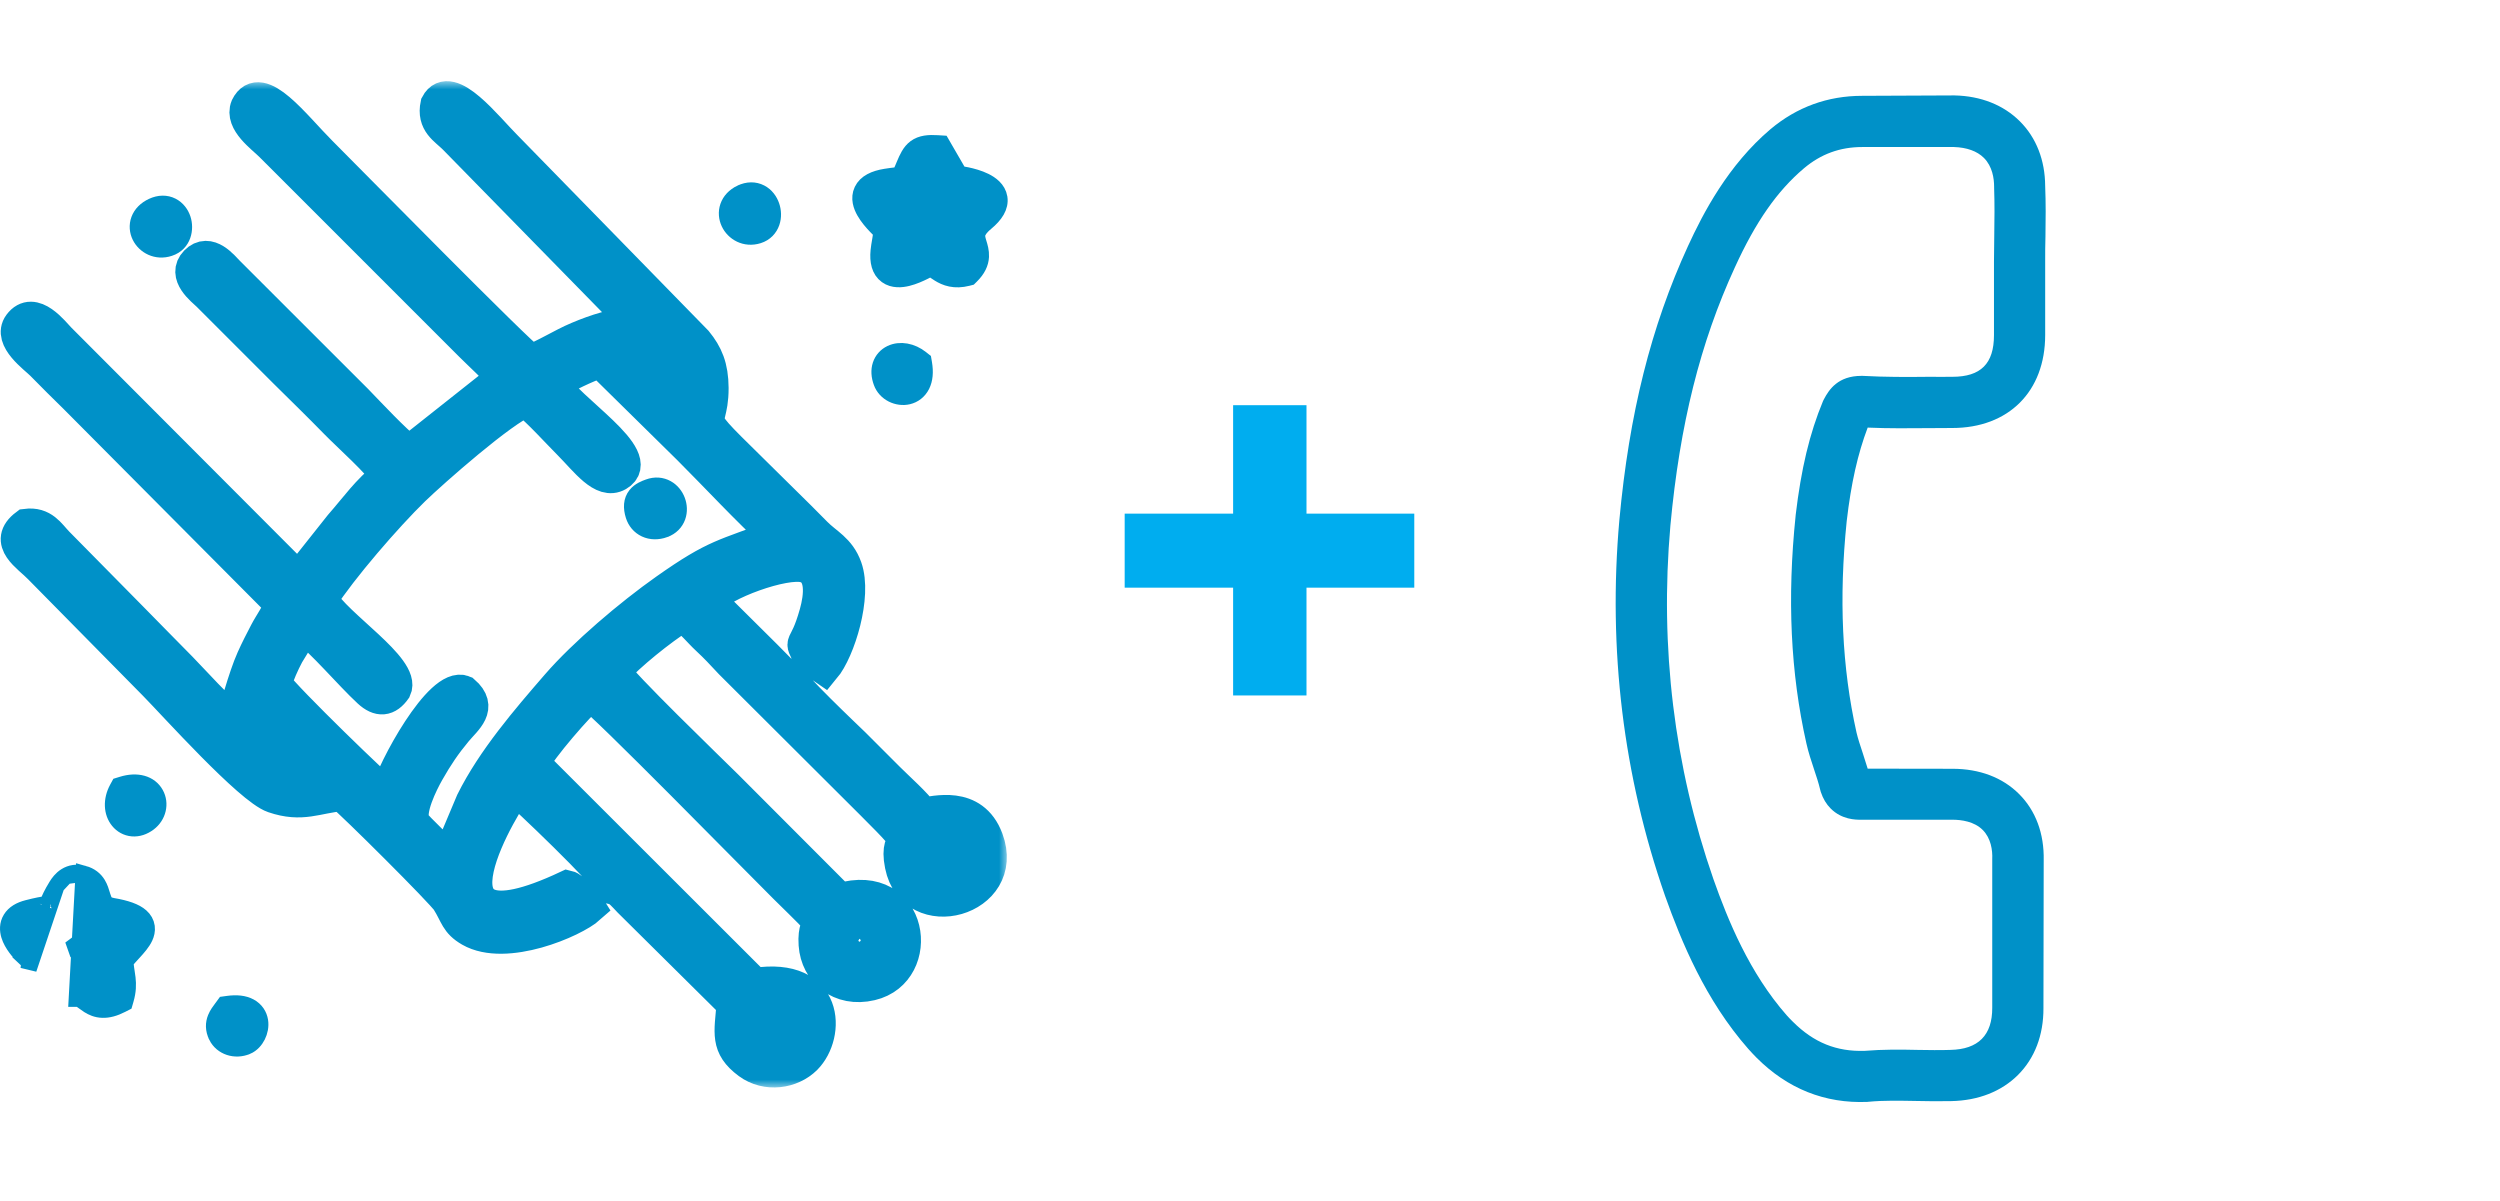 <svg width="154" height="74" viewBox="0 0 154 74" fill="none" xmlns="http://www.w3.org/2000/svg">
<path d="M87.12 31.64V36.2H80.48V42.84H75.96V36.2H69.28V31.64H75.96V24.96H80.48V31.64H87.12Z" fill="#00ADEF"/>
<mask id="path-2-outside-1" maskUnits="userSpaceOnUse" x="-0.956" y="5" width="63" height="62" fill="black">
<rect fill="white" x="-0.956" y="5" width="63" height="62"/>
<path fill-rule="evenodd" clip-rule="evenodd" d="M34.953 54.61C24.734 59.422 31.506 48.821 31.774 48.623C32.151 48.879 37.41 53.895 37.799 54.731C38.169 54.821 38.45 55.197 38.757 55.51L45.139 61.835C44.999 63.641 44.718 64.452 46.103 65.48C47.22 66.303 48.764 66.067 49.632 65.199C51.094 63.731 51.043 59.92 46.492 60.622L32.872 47.015C33.248 46.16 35.725 43.319 36.369 42.815C37.046 43.166 46.881 53.212 48.343 54.655C51.413 57.686 50.054 56.174 50.194 58.184C50.309 59.863 51.745 61.088 53.66 60.635C57.011 59.85 56.251 54.055 51.739 55.401L44.769 48.419C43.799 47.455 38.157 42.017 37.844 41.347C38.782 40.326 40.627 38.82 42.031 37.926C42.58 38.271 43.084 38.922 43.562 39.362C44.137 39.898 44.399 40.192 45.005 40.837L53.749 49.555C56.883 52.689 55.038 50.978 55.504 53.295C56.27 57.106 62.212 55.472 60.808 51.693C59.927 49.325 57.547 50.066 56.838 50.123C56.436 49.529 55.325 48.547 54.738 47.959C53.985 47.206 53.347 46.562 52.594 45.815C52.192 45.419 48.637 42.075 48.522 41.564C48.043 41.347 48.145 41.379 47.756 40.996C47.513 40.754 47.392 40.626 47.15 40.383L43.703 36.962C44.431 35.973 48.337 34.55 49.569 34.894C50.711 35.22 50.532 36.726 50.239 37.773C49.549 40.237 49.205 39.19 49.849 40.511L50.36 40.843C50.564 41.009 50.545 41.028 50.762 41.175C51.694 40.058 52.728 36.707 52.109 34.965C51.707 33.829 50.89 33.503 50.245 32.839C49.549 32.124 48.956 31.55 48.247 30.848C42.044 24.682 43.894 26.967 43.882 23.897C43.875 22.595 43.537 21.829 42.899 21.044L31.161 9.026C30.006 7.877 27.708 4.897 26.898 6.428C26.655 7.577 27.427 7.947 27.996 8.516L39.088 19.845C37.755 20.023 36.772 20.317 35.591 20.815C34.602 21.23 33.568 21.906 32.693 22.212C32.048 21.842 21.294 10.909 19.775 9.39C18.147 7.762 16.028 4.897 15.199 6.575C14.816 7.501 16.175 8.452 16.679 8.956L29.01 21.287C29.521 21.804 30.619 22.787 30.944 23.272L25.181 27.835C24.128 26.955 22.953 25.684 21.958 24.657L14.069 16.774C13.743 16.449 12.863 15.306 12.065 16.13C11.267 16.947 12.473 17.853 12.818 18.185L17.567 22.934C18.658 24.012 19.641 24.97 20.713 26.067C21.422 26.795 23.426 28.582 23.809 29.297C22.577 30.305 22.015 31.161 20.962 32.367L18.384 35.616L3.685 20.885C3.308 20.508 2.057 18.83 1.202 19.985C0.538 20.885 2.166 22.027 2.574 22.442C3.289 23.17 3.914 23.795 4.648 24.51L17.273 37.205C17.126 37.773 16.654 38.386 16.36 38.954C16.086 39.483 15.805 40.02 15.55 40.594C15.052 41.698 14.433 44.015 14.42 44.06L14.318 44.289C13.424 43.645 11.988 42.017 11.139 41.149C10.093 40.077 9.148 39.139 8.101 38.06L3.538 33.433C3.034 32.91 2.657 32.207 1.604 32.341C0.213 33.382 1.77 34.275 2.446 34.984L9.518 42.158C10.737 43.396 15.39 48.585 16.845 49.083C18.607 49.689 19.5 49.102 21.058 48.968C21.696 49.459 27.236 54.974 27.568 55.504C28.117 56.378 28.091 56.818 28.966 57.323C31.148 58.574 35.342 56.774 36.318 55.899C36.127 55.587 35.323 54.693 34.953 54.61ZM42.018 24.389C41.552 24.242 41.552 24.14 41.214 23.795C40.627 23.195 39.548 22.263 39.286 21.702C41.456 21.536 42.063 22.334 42.018 24.389ZM18.671 38.775C18.683 38.724 18.722 38.718 18.754 38.692C19.903 39.554 21.537 41.513 22.717 42.605C23.349 43.185 23.866 43.141 24.345 42.458C24.957 41.175 20.675 38.501 19.807 36.911C21.02 35.022 23.815 31.793 25.487 30.165C26.662 29.029 30.951 25.244 32.387 24.695C33.261 25.41 34.225 26.495 35.061 27.337C36.101 28.384 37.11 29.808 38.061 29.259C39.912 28.18 34.908 25.187 34.097 23.591C34.991 23.144 35.974 22.621 36.982 22.276L42.426 27.637C44.194 29.405 45.994 31.358 47.788 33.005C44.622 34.243 44.15 34.116 41.01 36.331C38.808 37.882 35.974 40.294 34.321 42.202C32.463 44.347 30.363 46.785 29.074 49.376L27.638 52.785C27.415 52.644 25.602 50.895 25.5 50.691C25.117 49.951 25.998 48.215 26.362 47.57C26.93 46.568 27.415 45.853 28.104 45.023C28.698 44.309 29.706 43.587 28.57 42.605C27.134 41.998 24.198 47.417 23.821 48.904C23.502 48.751 17.579 43.013 16.967 42.113C17.145 41.526 17.439 40.868 17.733 40.313L18.671 38.775ZM19.354 47.417C16.903 47.634 15.894 46.913 16.309 44.302C16.794 44.564 17.522 45.374 17.962 45.821C18.39 46.255 19.22 46.849 19.354 47.417ZM57.457 53.365C56.985 51.668 58.325 51.4 58.893 52.076C59.653 52.983 58.746 53.934 57.457 53.365ZM52.064 58.197C51.758 56.901 53.513 56.614 53.813 57.629C54.221 59.001 52.294 59.161 52.064 58.197ZM48.375 62.441C49.007 63.731 47.973 64.599 47.092 63.877C46.447 63.354 46.671 61.918 48.375 62.441Z"/>
</mask>
<path fill-rule="evenodd" clip-rule="evenodd" d="M34.953 54.61C24.734 59.422 31.506 48.821 31.774 48.623C32.151 48.879 37.41 53.895 37.799 54.731C38.169 54.821 38.45 55.197 38.757 55.51L45.139 61.835C44.999 63.641 44.718 64.452 46.103 65.48C47.22 66.303 48.764 66.067 49.632 65.199C51.094 63.731 51.043 59.92 46.492 60.622L32.872 47.015C33.248 46.16 35.725 43.319 36.369 42.815C37.046 43.166 46.881 53.212 48.343 54.655C51.413 57.686 50.054 56.174 50.194 58.184C50.309 59.863 51.745 61.088 53.66 60.635C57.011 59.85 56.251 54.055 51.739 55.401L44.769 48.419C43.799 47.455 38.157 42.017 37.844 41.347C38.782 40.326 40.627 38.82 42.031 37.926C42.58 38.271 43.084 38.922 43.562 39.362C44.137 39.898 44.399 40.192 45.005 40.837L53.749 49.555C56.883 52.689 55.038 50.978 55.504 53.295C56.27 57.106 62.212 55.472 60.808 51.693C59.927 49.325 57.547 50.066 56.838 50.123C56.436 49.529 55.325 48.547 54.738 47.959C53.985 47.206 53.347 46.562 52.594 45.815C52.192 45.419 48.637 42.075 48.522 41.564C48.043 41.347 48.145 41.379 47.756 40.996C47.513 40.754 47.392 40.626 47.15 40.383L43.703 36.962C44.431 35.973 48.337 34.55 49.569 34.894C50.711 35.22 50.532 36.726 50.239 37.773C49.549 40.237 49.205 39.19 49.849 40.511L50.36 40.843C50.564 41.009 50.545 41.028 50.762 41.175C51.694 40.058 52.728 36.707 52.109 34.965C51.707 33.829 50.89 33.503 50.245 32.839C49.549 32.124 48.956 31.55 48.247 30.848C42.044 24.682 43.894 26.967 43.882 23.897C43.875 22.595 43.537 21.829 42.899 21.044L31.161 9.026C30.006 7.877 27.708 4.897 26.898 6.428C26.655 7.577 27.427 7.947 27.996 8.516L39.088 19.845C37.755 20.023 36.772 20.317 35.591 20.815C34.602 21.23 33.568 21.906 32.693 22.212C32.048 21.842 21.294 10.909 19.775 9.39C18.147 7.762 16.028 4.897 15.199 6.575C14.816 7.501 16.175 8.452 16.679 8.956L29.01 21.287C29.521 21.804 30.619 22.787 30.944 23.272L25.181 27.835C24.128 26.955 22.953 25.684 21.958 24.657L14.069 16.774C13.743 16.449 12.863 15.306 12.065 16.13C11.267 16.947 12.473 17.853 12.818 18.185L17.567 22.934C18.658 24.012 19.641 24.97 20.713 26.067C21.422 26.795 23.426 28.582 23.809 29.297C22.577 30.305 22.015 31.161 20.962 32.367L18.384 35.616L3.685 20.885C3.308 20.508 2.057 18.83 1.202 19.985C0.538 20.885 2.166 22.027 2.574 22.442C3.289 23.17 3.914 23.795 4.648 24.51L17.273 37.205C17.126 37.773 16.654 38.386 16.36 38.954C16.086 39.483 15.805 40.02 15.55 40.594C15.052 41.698 14.433 44.015 14.42 44.06L14.318 44.289C13.424 43.645 11.988 42.017 11.139 41.149C10.093 40.077 9.148 39.139 8.101 38.06L3.538 33.433C3.034 32.91 2.657 32.207 1.604 32.341C0.213 33.382 1.77 34.275 2.446 34.984L9.518 42.158C10.737 43.396 15.39 48.585 16.845 49.083C18.607 49.689 19.5 49.102 21.058 48.968C21.696 49.459 27.236 54.974 27.568 55.504C28.117 56.378 28.091 56.818 28.966 57.323C31.148 58.574 35.342 56.774 36.318 55.899C36.127 55.587 35.323 54.693 34.953 54.61ZM42.018 24.389C41.552 24.242 41.552 24.14 41.214 23.795C40.627 23.195 39.548 22.263 39.286 21.702C41.456 21.536 42.063 22.334 42.018 24.389ZM18.671 38.775C18.683 38.724 18.722 38.718 18.754 38.692C19.903 39.554 21.537 41.513 22.717 42.605C23.349 43.185 23.866 43.141 24.345 42.458C24.957 41.175 20.675 38.501 19.807 36.911C21.02 35.022 23.815 31.793 25.487 30.165C26.662 29.029 30.951 25.244 32.387 24.695C33.261 25.41 34.225 26.495 35.061 27.337C36.101 28.384 37.11 29.808 38.061 29.259C39.912 28.18 34.908 25.187 34.097 23.591C34.991 23.144 35.974 22.621 36.982 22.276L42.426 27.637C44.194 29.405 45.994 31.358 47.788 33.005C44.622 34.243 44.15 34.116 41.01 36.331C38.808 37.882 35.974 40.294 34.321 42.202C32.463 44.347 30.363 46.785 29.074 49.376L27.638 52.785C27.415 52.644 25.602 50.895 25.5 50.691C25.117 49.951 25.998 48.215 26.362 47.57C26.93 46.568 27.415 45.853 28.104 45.023C28.698 44.309 29.706 43.587 28.57 42.605C27.134 41.998 24.198 47.417 23.821 48.904C23.502 48.751 17.579 43.013 16.967 42.113C17.145 41.526 17.439 40.868 17.733 40.313L18.671 38.775ZM19.354 47.417C16.903 47.634 15.894 46.913 16.309 44.302C16.794 44.564 17.522 45.374 17.962 45.821C18.39 46.255 19.22 46.849 19.354 47.417ZM57.457 53.365C56.985 51.668 58.325 51.4 58.893 52.076C59.653 52.983 58.746 53.934 57.457 53.365ZM52.064 58.197C51.758 56.901 53.513 56.614 53.813 57.629C54.221 59.001 52.294 59.161 52.064 58.197ZM48.375 62.441C49.007 63.731 47.973 64.599 47.092 63.877C46.447 63.354 46.671 61.918 48.375 62.441Z" fill="#0091C8"/>
<path fill-rule="evenodd" clip-rule="evenodd" d="M34.953 54.61C24.734 59.422 31.506 48.821 31.774 48.623C32.151 48.879 37.41 53.895 37.799 54.731C38.169 54.821 38.45 55.197 38.757 55.51L45.139 61.835C44.999 63.641 44.718 64.452 46.103 65.48C47.22 66.303 48.764 66.067 49.632 65.199C51.094 63.731 51.043 59.92 46.492 60.622L32.872 47.015C33.248 46.16 35.725 43.319 36.369 42.815C37.046 43.166 46.881 53.212 48.343 54.655C51.413 57.686 50.054 56.174 50.194 58.184C50.309 59.863 51.745 61.088 53.66 60.635C57.011 59.85 56.251 54.055 51.739 55.401L44.769 48.419C43.799 47.455 38.157 42.017 37.844 41.347C38.782 40.326 40.627 38.82 42.031 37.926C42.58 38.271 43.084 38.922 43.562 39.362C44.137 39.898 44.399 40.192 45.005 40.837L53.749 49.555C56.883 52.689 55.038 50.978 55.504 53.295C56.27 57.106 62.212 55.472 60.808 51.693C59.927 49.325 57.547 50.066 56.838 50.123C56.436 49.529 55.325 48.547 54.738 47.959C53.985 47.206 53.347 46.562 52.594 45.815C52.192 45.419 48.637 42.075 48.522 41.564C48.043 41.347 48.145 41.379 47.756 40.996C47.513 40.754 47.392 40.626 47.15 40.383L43.703 36.962C44.431 35.973 48.337 34.55 49.569 34.894C50.711 35.22 50.532 36.726 50.239 37.773C49.549 40.237 49.205 39.19 49.849 40.511L50.36 40.843C50.564 41.009 50.545 41.028 50.762 41.175C51.694 40.058 52.728 36.707 52.109 34.965C51.707 33.829 50.89 33.503 50.245 32.839C49.549 32.124 48.956 31.55 48.247 30.848C42.044 24.682 43.894 26.967 43.882 23.897C43.875 22.595 43.537 21.829 42.899 21.044L31.161 9.026C30.006 7.877 27.708 4.897 26.898 6.428C26.655 7.577 27.427 7.947 27.996 8.516L39.088 19.845C37.755 20.023 36.772 20.317 35.591 20.815C34.602 21.23 33.568 21.906 32.693 22.212C32.048 21.842 21.294 10.909 19.775 9.39C18.147 7.762 16.028 4.897 15.199 6.575C14.816 7.501 16.175 8.452 16.679 8.956L29.01 21.287C29.521 21.804 30.619 22.787 30.944 23.272L25.181 27.835C24.128 26.955 22.953 25.684 21.958 24.657L14.069 16.774C13.743 16.449 12.863 15.306 12.065 16.13C11.267 16.947 12.473 17.853 12.818 18.185L17.567 22.934C18.658 24.012 19.641 24.97 20.713 26.067C21.422 26.795 23.426 28.582 23.809 29.297C22.577 30.305 22.015 31.161 20.962 32.367L18.384 35.616L3.685 20.885C3.308 20.508 2.057 18.83 1.202 19.985C0.538 20.885 2.166 22.027 2.574 22.442C3.289 23.17 3.914 23.795 4.648 24.51L17.273 37.205C17.126 37.773 16.654 38.386 16.36 38.954C16.086 39.483 15.805 40.02 15.55 40.594C15.052 41.698 14.433 44.015 14.42 44.06L14.318 44.289C13.424 43.645 11.988 42.017 11.139 41.149C10.093 40.077 9.148 39.139 8.101 38.06L3.538 33.433C3.034 32.91 2.657 32.207 1.604 32.341C0.213 33.382 1.77 34.275 2.446 34.984L9.518 42.158C10.737 43.396 15.39 48.585 16.845 49.083C18.607 49.689 19.5 49.102 21.058 48.968C21.696 49.459 27.236 54.974 27.568 55.504C28.117 56.378 28.091 56.818 28.966 57.323C31.148 58.574 35.342 56.774 36.318 55.899C36.127 55.587 35.323 54.693 34.953 54.61ZM42.018 24.389C41.552 24.242 41.552 24.14 41.214 23.795C40.627 23.195 39.548 22.263 39.286 21.702C41.456 21.536 42.063 22.334 42.018 24.389ZM18.671 38.775C18.683 38.724 18.722 38.718 18.754 38.692C19.903 39.554 21.537 41.513 22.717 42.605C23.349 43.185 23.866 43.141 24.345 42.458C24.957 41.175 20.675 38.501 19.807 36.911C21.02 35.022 23.815 31.793 25.487 30.165C26.662 29.029 30.951 25.244 32.387 24.695C33.261 25.41 34.225 26.495 35.061 27.337C36.101 28.384 37.11 29.808 38.061 29.259C39.912 28.18 34.908 25.187 34.097 23.591C34.991 23.144 35.974 22.621 36.982 22.276L42.426 27.637C44.194 29.405 45.994 31.358 47.788 33.005C44.622 34.243 44.15 34.116 41.01 36.331C38.808 37.882 35.974 40.294 34.321 42.202C32.463 44.347 30.363 46.785 29.074 49.376L27.638 52.785C27.415 52.644 25.602 50.895 25.5 50.691C25.117 49.951 25.998 48.215 26.362 47.57C26.93 46.568 27.415 45.853 28.104 45.023C28.698 44.309 29.706 43.587 28.57 42.605C27.134 41.998 24.198 47.417 23.821 48.904C23.502 48.751 17.579 43.013 16.967 42.113C17.145 41.526 17.439 40.868 17.733 40.313L18.671 38.775ZM19.354 47.417C16.903 47.634 15.894 46.913 16.309 44.302C16.794 44.564 17.522 45.374 17.962 45.821C18.39 46.255 19.22 46.849 19.354 47.417ZM57.457 53.365C56.985 51.668 58.325 51.4 58.893 52.076C59.653 52.983 58.746 53.934 57.457 53.365ZM52.064 58.197C51.758 56.901 53.513 56.614 53.813 57.629C54.221 59.001 52.294 59.161 52.064 58.197ZM48.375 62.441C49.007 63.731 47.973 64.599 47.092 63.877C46.447 63.354 46.671 61.918 48.375 62.441Z" stroke="#0091C8" stroke-width="2" mask="url(#path-2-outside-1)"/>
<path d="M5.152 53.822L5.152 53.822C5.569 53.938 5.843 54.167 6.021 54.456C6.156 54.676 6.232 54.932 6.285 55.112C6.293 55.138 6.3 55.163 6.307 55.186C6.372 55.397 6.423 55.518 6.499 55.605C6.561 55.677 6.676 55.767 6.954 55.815C7.754 55.952 8.338 56.147 8.683 56.455C8.873 56.624 9.002 56.838 9.036 57.09C9.069 57.331 9.007 57.551 8.926 57.729C8.773 58.065 8.479 58.39 8.244 58.647C8.218 58.675 8.193 58.702 8.169 58.729C7.989 58.925 7.833 59.095 7.715 59.253C7.73 59.411 7.75 59.556 7.771 59.696C7.778 59.739 7.785 59.783 7.791 59.827C7.813 59.969 7.836 60.115 7.852 60.256C7.896 60.653 7.892 61.054 7.739 61.579L7.679 61.786L7.488 61.884C7.051 62.109 6.666 62.211 6.312 62.199C5.95 62.188 5.674 62.059 5.459 61.923C5.363 61.862 5.275 61.797 5.203 61.744C5.198 61.74 5.193 61.736 5.187 61.732C5.107 61.673 5.048 61.63 4.99 61.595C4.887 61.533 4.818 61.515 4.733 61.523L4.73 61.523L5.152 53.822ZM5.152 53.822L5.15 53.821M5.152 53.822L5.15 53.821M5.15 53.821C4.724 53.706 4.352 53.776 4.053 53.962M5.15 53.821L4.053 53.962M4.053 53.962C3.776 54.135 3.596 54.385 3.481 54.573M4.053 53.962L3.481 54.573M3.481 54.573C3.183 55.059 3.038 55.381 2.955 55.605C2.946 55.63 2.936 55.657 2.928 55.682C2.912 55.684 2.894 55.687 2.874 55.69C2.645 55.724 2.281 55.785 1.69 55.939C1.238 56.054 0.871 56.261 0.665 56.599C0.453 56.945 0.476 57.318 0.565 57.615C0.734 58.177 1.203 58.695 1.47 58.949L1.815 58.587L1.47 58.949C1.525 59.001 1.576 59.047 1.618 59.086C1.663 59.126 1.695 59.155 1.722 59.181C1.775 59.233 1.783 59.249 1.784 59.251L1.784 59.251L1.784 59.251C1.784 59.251 1.785 59.254 1.787 59.262C1.79 59.272 1.793 59.292 1.794 59.326C1.797 59.398 1.789 59.512 1.761 59.698L3.481 54.573ZM2.871 55.847C2.871 55.847 2.872 55.845 2.874 55.84C2.872 55.845 2.871 55.848 2.871 55.847ZM3.082 55.658C3.085 55.657 3.087 55.657 3.087 55.657C3.087 55.657 3.085 55.657 3.082 55.658ZM4.695 58.463L4.619 58.247C4.659 58.218 4.697 58.19 4.736 58.16C4.778 58.192 4.82 58.221 4.862 58.249L4.779 58.463H4.695Z" fill="#0091C8" stroke="#0091C8"/>
<path d="M54.126 15.448L54.126 15.449C54.062 16.095 54.178 16.657 54.619 16.975C55.029 17.27 55.54 17.214 55.899 17.126C56.285 17.032 56.666 16.857 56.943 16.719C57.056 16.662 57.158 16.607 57.237 16.566C57.255 16.556 57.272 16.547 57.287 16.539C57.293 16.536 57.298 16.533 57.304 16.53C57.332 16.539 57.369 16.555 57.42 16.584C57.472 16.614 57.529 16.651 57.603 16.701C57.611 16.706 57.618 16.712 57.626 16.717C57.691 16.761 57.768 16.814 57.85 16.864C58.039 16.98 58.275 17.101 58.574 17.161C58.875 17.222 59.211 17.217 59.597 17.119L59.729 17.085L59.826 16.989C60.217 16.602 60.402 16.214 60.423 15.806C60.439 15.487 60.347 15.186 60.284 14.983C60.275 14.954 60.267 14.927 60.259 14.902C60.192 14.672 60.171 14.535 60.206 14.395C60.241 14.256 60.354 14.031 60.745 13.706L60.745 13.706C61.293 13.249 61.646 12.739 61.559 12.182C61.474 11.644 61.015 11.332 60.672 11.162C60.298 10.977 59.868 10.863 59.549 10.796C59.386 10.761 59.245 10.738 59.143 10.722C59.143 10.722 59.143 10.722 59.143 10.722L59.106 10.688C59.082 10.66 59.061 10.637 59.041 10.616L59.035 10.611C59.023 10.592 59.003 10.559 58.969 10.5L58.969 10.499L58.145 9.076L58.011 8.844L57.743 8.827C57.213 8.794 56.757 8.828 56.392 9.095C56.05 9.346 55.878 9.749 55.721 10.12C55.677 10.223 55.64 10.31 55.609 10.385C55.547 10.532 55.505 10.631 55.466 10.711C55.452 10.739 55.442 10.758 55.434 10.771C55.411 10.776 55.365 10.784 55.281 10.795C55.245 10.8 55.203 10.805 55.155 10.811C55.005 10.829 54.802 10.853 54.55 10.894C53.876 11.003 53.337 11.245 53.107 11.727C52.877 12.21 53.065 12.704 53.251 13.031C53.449 13.381 53.736 13.707 53.966 13.947C54.072 14.059 54.173 14.159 54.252 14.236C54.259 14.244 54.267 14.252 54.274 14.259C54.279 14.264 54.284 14.268 54.289 14.273C54.278 14.441 54.258 14.588 54.233 14.737C54.225 14.782 54.218 14.829 54.209 14.877C54.18 15.046 54.147 15.236 54.126 15.448ZM57.237 16.521L57.239 16.521L57.237 16.521ZM57.247 13.207C57.256 13.201 57.265 13.195 57.274 13.189C57.296 13.21 57.32 13.23 57.346 13.25C57.343 13.261 57.339 13.272 57.335 13.283C57.314 13.349 57.298 13.421 57.286 13.498L57.194 13.5L57.115 13.283C57.163 13.258 57.205 13.234 57.247 13.207Z" fill="#0091C8" stroke="#0091C8"/>
<path d="M40.937 32.614L40.938 32.613C41.34 32.467 41.609 32.181 41.734 31.834C41.853 31.501 41.829 31.144 41.716 30.841C41.603 30.538 41.387 30.251 41.075 30.078C40.752 29.897 40.359 29.859 39.957 30.008C39.953 30.009 39.949 30.011 39.946 30.012C39.745 30.085 39.397 30.211 39.17 30.496C38.896 30.84 38.881 31.277 39.032 31.756C39.145 32.121 39.395 32.426 39.75 32.592C40.106 32.758 40.522 32.763 40.937 32.614Z" fill="#0091C8" stroke="#0091C8"/>
<path d="M45.638 11.888L45.638 11.888L45.637 11.888C45.246 12.076 44.974 12.367 44.851 12.721C44.731 13.07 44.772 13.43 44.913 13.731C45.193 14.329 45.904 14.756 46.712 14.501C47.137 14.368 47.408 14.06 47.531 13.707C47.649 13.369 47.631 12.998 47.52 12.68C47.41 12.362 47.189 12.047 46.847 11.87C46.486 11.683 46.061 11.685 45.638 11.888Z" fill="#0091C8" stroke="#0091C8"/>
<path d="M7.519 48.331L7.325 48.391L7.228 48.569C6.84 49.283 6.88 50.058 7.297 50.565C7.505 50.818 7.804 50.992 8.153 51.022C8.501 51.052 8.85 50.935 9.161 50.702C9.742 50.266 9.919 49.5 9.589 48.905C9.234 48.265 8.443 48.043 7.519 48.331Z" fill="#0091C8" stroke="#0091C8"/>
<path d="M56.916 22.39L56.884 22.202L56.734 22.083C56.17 21.634 55.447 21.495 54.88 21.767C54.589 21.907 54.355 22.153 54.245 22.486C54.138 22.812 54.165 23.176 54.3 23.544C54.541 24.22 55.3 24.564 55.939 24.413C56.287 24.331 56.6 24.105 56.786 23.732C56.965 23.372 57.005 22.917 56.916 22.39Z" fill="#0091C8" stroke="#0091C8"/>
<path d="M9.39 12.703L9.39 12.703C8.988 12.89 8.701 13.176 8.568 13.532C8.436 13.886 8.479 14.251 8.626 14.552C8.917 15.145 9.644 15.547 10.435 15.284C11.309 14.997 11.454 14.084 11.254 13.486C11.148 13.17 10.93 12.858 10.588 12.684C10.23 12.502 9.809 12.508 9.39 12.703Z" fill="#0091C8" stroke="#0091C8"/>
<path d="M14.038 61.844L13.829 61.873L13.704 62.044C13.688 62.066 13.669 62.09 13.649 62.117C13.54 62.261 13.377 62.477 13.283 62.712C13.151 63.04 13.137 63.416 13.339 63.829L13.339 63.829L13.339 63.83C13.668 64.498 14.488 64.76 15.206 64.46L15.206 64.46L15.208 64.46C15.512 64.331 15.732 64.071 15.863 63.81C15.996 63.545 16.07 63.214 16.016 62.884C15.958 62.536 15.758 62.208 15.385 62.007C15.032 61.816 14.575 61.769 14.038 61.844Z" fill="#0091C8" stroke="#0091C8"/>
<path d="M125.892 52.994C125.925 51.355 125.404 49.94 124.377 48.913C123.359 47.895 121.944 47.357 120.272 47.357L115.049 47.349C114.949 47.018 114.842 46.695 114.742 46.38C114.593 45.934 114.453 45.511 114.361 45.122C113.467 41.116 113.269 36.861 113.757 32.102C114.03 29.759 114.436 27.963 115.049 26.34C116.348 26.398 117.623 26.382 118.856 26.373C119.32 26.373 119.792 26.365 120.255 26.365C123.732 26.365 125.983 24.114 125.983 20.637L125.983 16.117C125.983 15.604 125.983 15.075 126 14.561C126.016 13.551 126.025 12.5 125.983 11.466C125.975 9.868 125.437 8.486 124.427 7.476C123.417 6.466 122.018 5.911 120.396 5.878C120.379 5.878 120.379 5.878 120.363 5.878L114.709 5.903C112.59 5.903 110.694 6.59 109.064 7.956C106.448 10.174 104.908 13.138 103.981 15.157C101.705 20.116 100.356 25.471 99.751 32.052C99.048 40.007 99.992 47.788 102.566 55.18C103.567 57.986 105.041 61.595 107.698 64.616C107.864 64.798 108.037 64.989 108.203 65.154C110.115 67.066 112.408 67.985 115.032 67.877C115.057 67.869 115.082 67.877 115.106 67.869C116.058 67.778 117.027 67.803 118.053 67.82C118.749 67.836 119.469 67.844 120.197 67.828C121.869 67.795 123.293 67.232 124.311 66.214C125.338 65.187 125.884 63.764 125.876 62.1L125.892 52.994ZM120.139 64.674C120.131 64.666 120.123 64.674 120.139 64.674C119.469 64.699 118.823 64.682 118.12 64.674C117.068 64.649 115.984 64.641 114.866 64.732C113.136 64.79 111.729 64.227 110.438 62.936C110.314 62.812 110.181 62.679 110.065 62.547C107.764 59.931 106.44 56.686 105.546 54.153C103.129 47.2 102.235 39.866 102.897 32.367C103.476 26.142 104.735 21.109 106.862 16.482C108.153 13.651 109.478 11.764 111.117 10.373C112.168 9.487 113.343 9.057 114.717 9.057L120.363 9.057C121.149 9.082 121.787 9.305 122.209 9.727C122.73 10.249 122.838 10.985 122.838 11.515C122.838 11.532 122.838 11.548 122.838 11.565C122.871 12.542 122.863 13.51 122.846 14.537C122.838 15.058 122.838 15.588 122.829 16.126L122.829 20.645C122.829 22.4 122.018 23.211 120.263 23.211C119.783 23.211 119.311 23.22 118.84 23.211C117.432 23.228 116.108 23.228 114.742 23.154C114.709 23.154 114.684 23.145 114.659 23.154C113.236 23.154 112.673 23.981 112.35 24.602C112.333 24.635 112.317 24.668 112.3 24.701C111.464 26.713 110.951 28.882 110.612 31.737V31.754C110.082 36.853 110.297 41.455 111.274 45.793C111.398 46.347 111.572 46.869 111.737 47.366C111.886 47.812 112.027 48.235 112.118 48.624C112.135 48.673 112.143 48.731 112.16 48.781C112.3 49.203 112.499 49.534 112.772 49.807C113.459 50.495 114.32 50.495 114.602 50.495H120.263C120.826 50.495 121.613 50.602 122.134 51.124C122.647 51.637 122.747 52.382 122.722 52.92C122.722 52.936 122.722 52.936 122.722 52.953L122.722 62.075C122.73 63.772 121.861 64.641 120.139 64.674Z" fill="#0091C8"/>
</svg>
